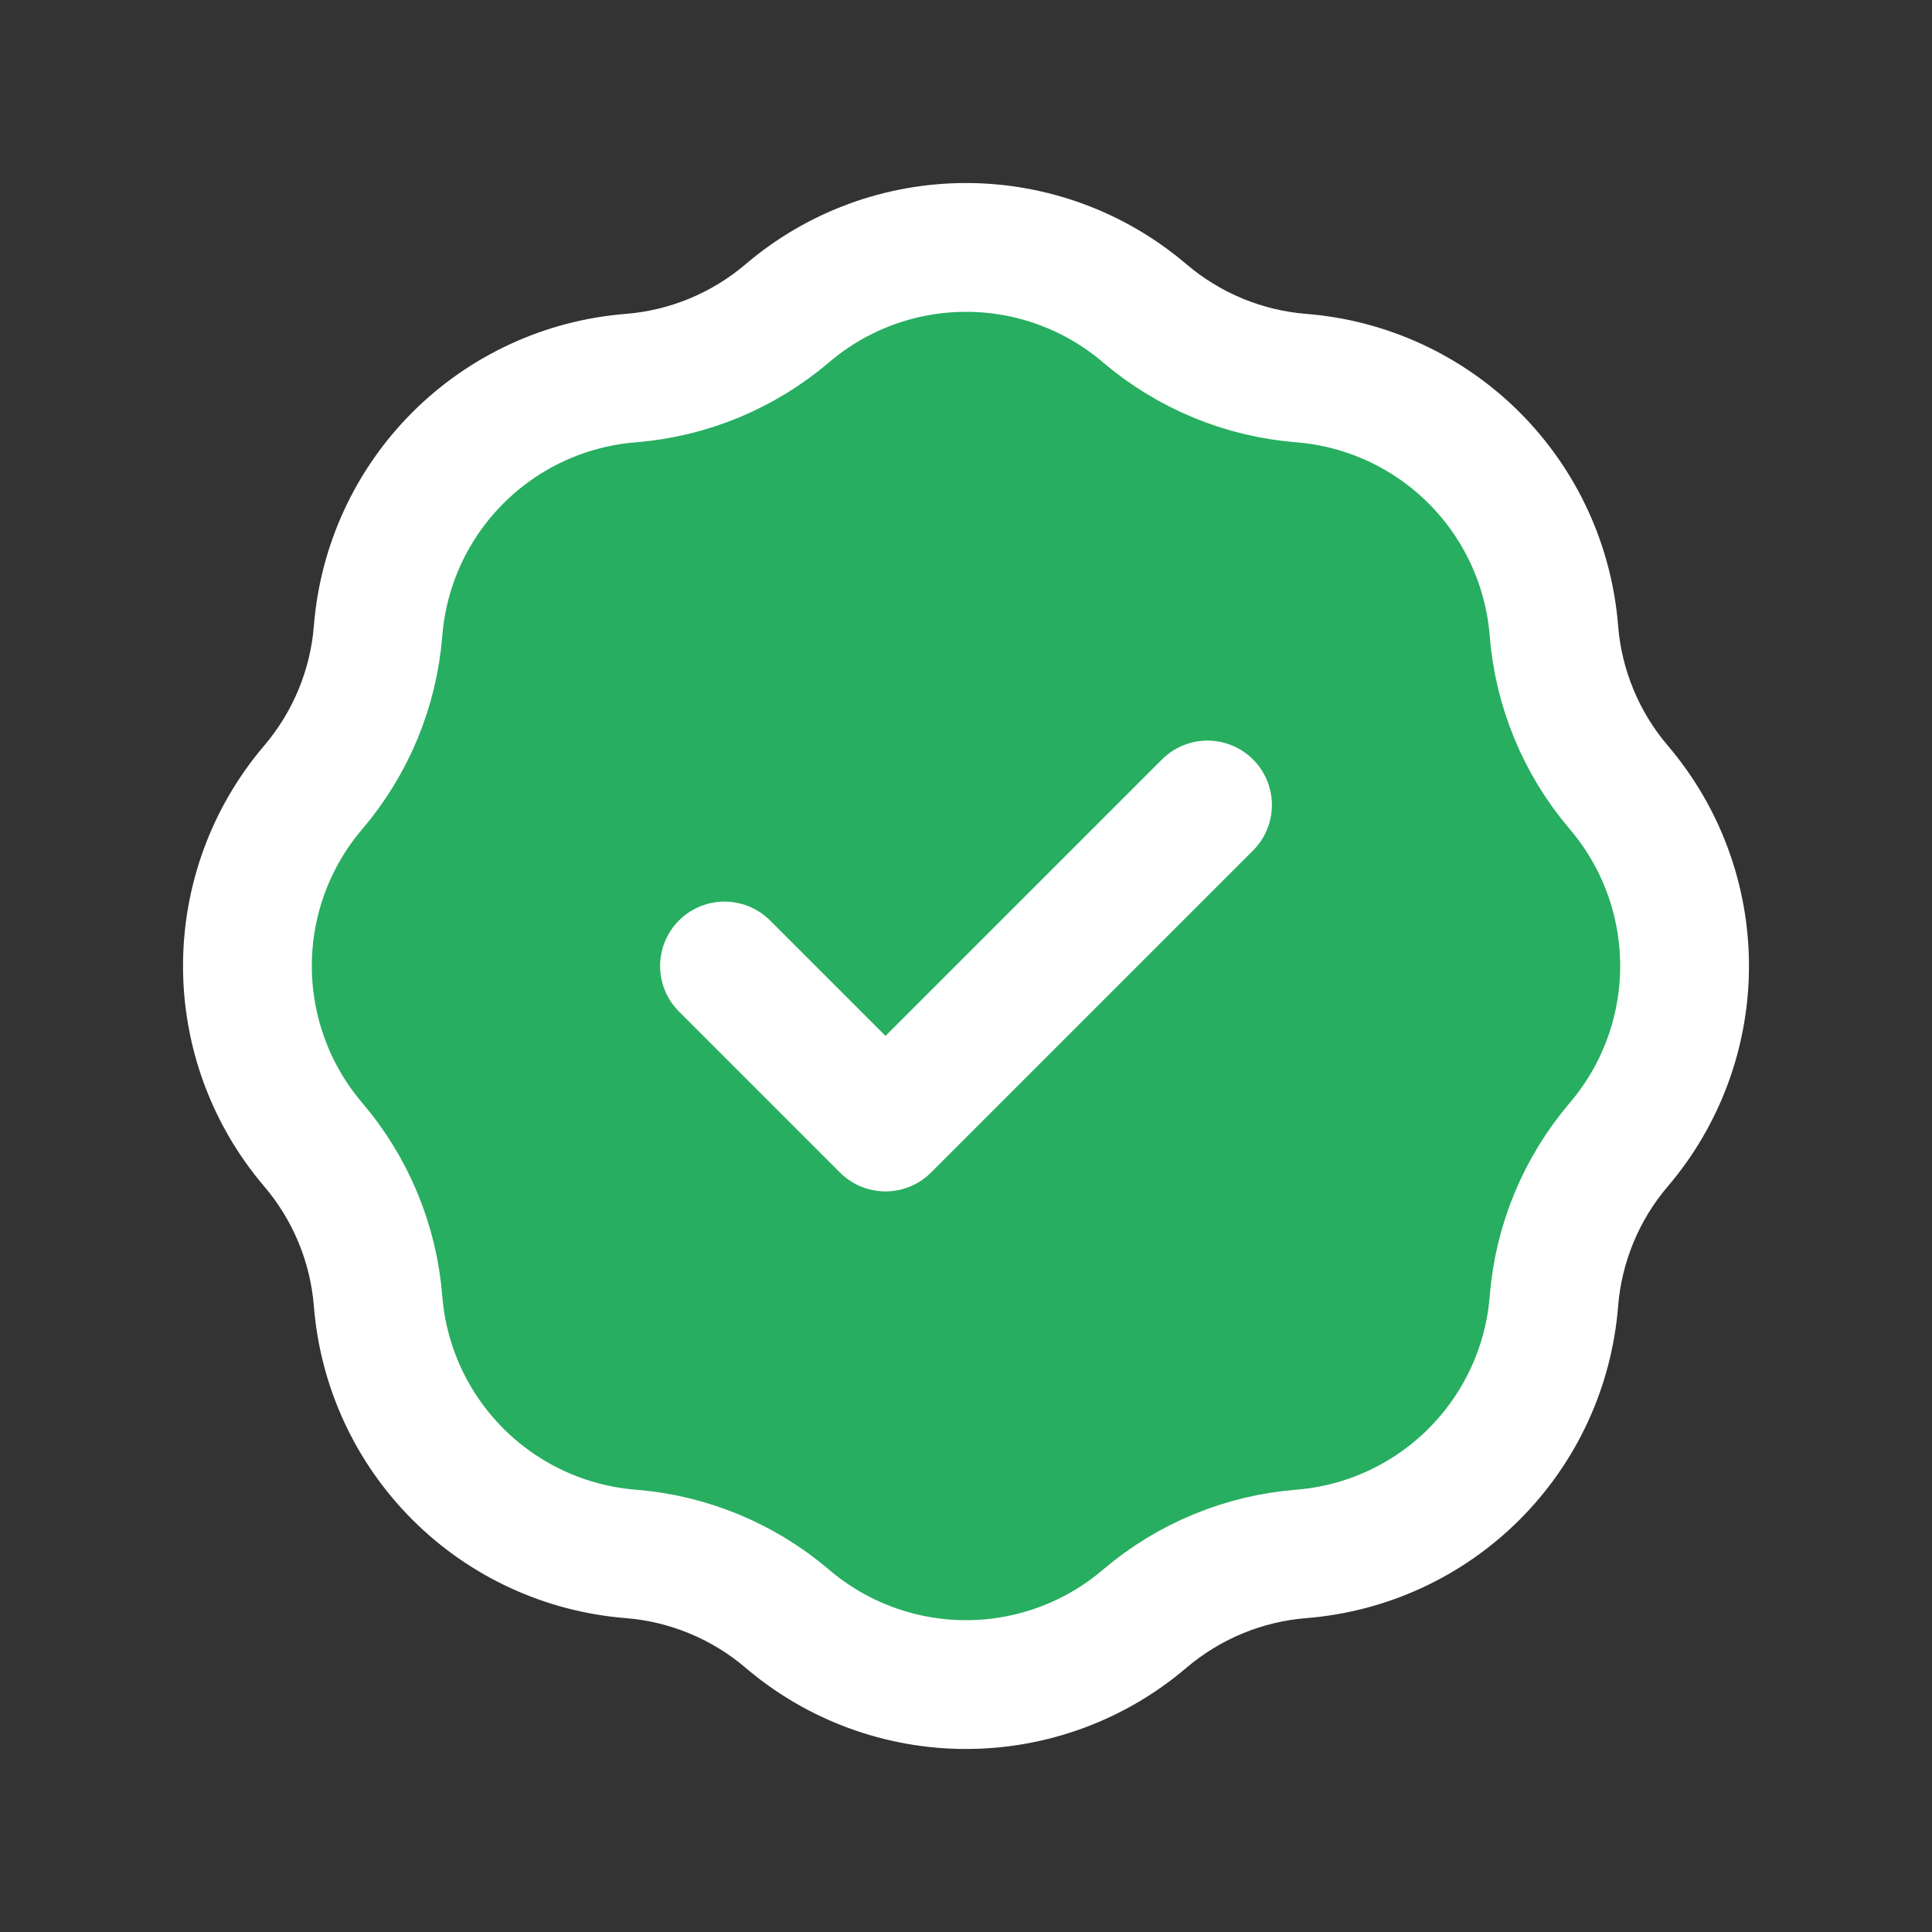 <svg xmlns="http://www.w3.org/2000/svg" width="30" height="30" viewBox="0 0 30 30" fill="none">
  <rect x="0" y="0" width="30" height="30" fill="#333333" stroke="none"/>
  <path d="M12.226 4.864C11.542 5.447 10.69 5.8 9.794 5.871C8.78 5.952 7.829 6.391 7.11 7.11C6.391 7.829 5.952 8.78 5.871 9.794C5.8 10.69 5.447 11.542 4.864 12.226C4.204 13 3.842 13.983 3.842 15C3.842 16.017 4.204 17 4.864 17.774C5.447 18.458 5.8 19.31 5.871 20.206C5.952 21.22 6.391 22.171 7.11 22.89C7.829 23.609 8.78 24.048 9.794 24.129C10.69 24.2 11.542 24.553 12.226 25.136C13 25.796 13.983 26.158 15 26.158C16.017 26.158 17 25.796 17.774 25.136C18.459 24.553 19.31 24.2 20.206 24.129C21.22 24.048 22.171 23.609 22.89 22.89C23.609 22.171 24.048 21.22 24.129 20.206C24.2 19.31 24.553 18.458 25.136 17.774C25.796 17 26.158 16.017 26.158 15C26.158 13.983 25.796 13 25.136 12.226C24.553 11.542 24.2 10.69 24.129 9.794C24.048 8.78 23.609 7.829 22.89 7.11C22.171 6.391 21.22 5.952 20.206 5.871C19.31 5.8 18.459 5.447 17.774 4.864C17 4.204 16.017 3.842 15 3.842C13.983 3.842 13 4.204 12.226 4.864Z" fill="#27AE60"/>
  <path d="M11.25 15L13.75 17.5L18.75 12.5M9.794 5.871C10.69 5.8 11.542 5.447 12.226 4.864C13 4.204 13.983 3.842 15 3.842C16.017 3.842 17 4.204 17.774 4.864C18.459 5.447 19.31 5.8 20.206 5.871C21.22 5.952 22.171 6.391 22.89 7.11C23.609 7.829 24.048 8.78 24.129 9.794C24.2 10.69 24.553 11.542 25.136 12.226C25.796 13 26.158 13.983 26.158 15C26.158 16.017 25.796 17 25.136 17.774C24.553 18.458 24.2 19.31 24.129 20.206C24.048 21.22 23.609 22.171 22.89 22.89C22.171 23.609 21.22 24.048 20.206 24.129C19.31 24.2 18.459 24.553 17.774 25.136C17 25.796 16.017 26.158 15 26.158C13.983 26.158 13 25.796 12.226 25.136C11.542 24.553 10.69 24.2 9.794 24.129C8.78 24.048 7.829 23.609 7.11 22.89C6.391 22.171 5.952 21.22 5.871 20.206C5.8 19.31 5.447 18.458 4.864 17.774C4.204 17 3.842 16.017 3.842 15C3.842 13.983 4.204 13 4.864 12.226C5.447 11.542 5.8 10.69 5.871 9.794C5.952 8.78 6.391 7.829 7.11 7.11C7.829 6.391 8.78 5.952 9.794 5.871Z" stroke="white" stroke-width="2" stroke-linecap="round" stroke-linejoin="round"/>
</svg>